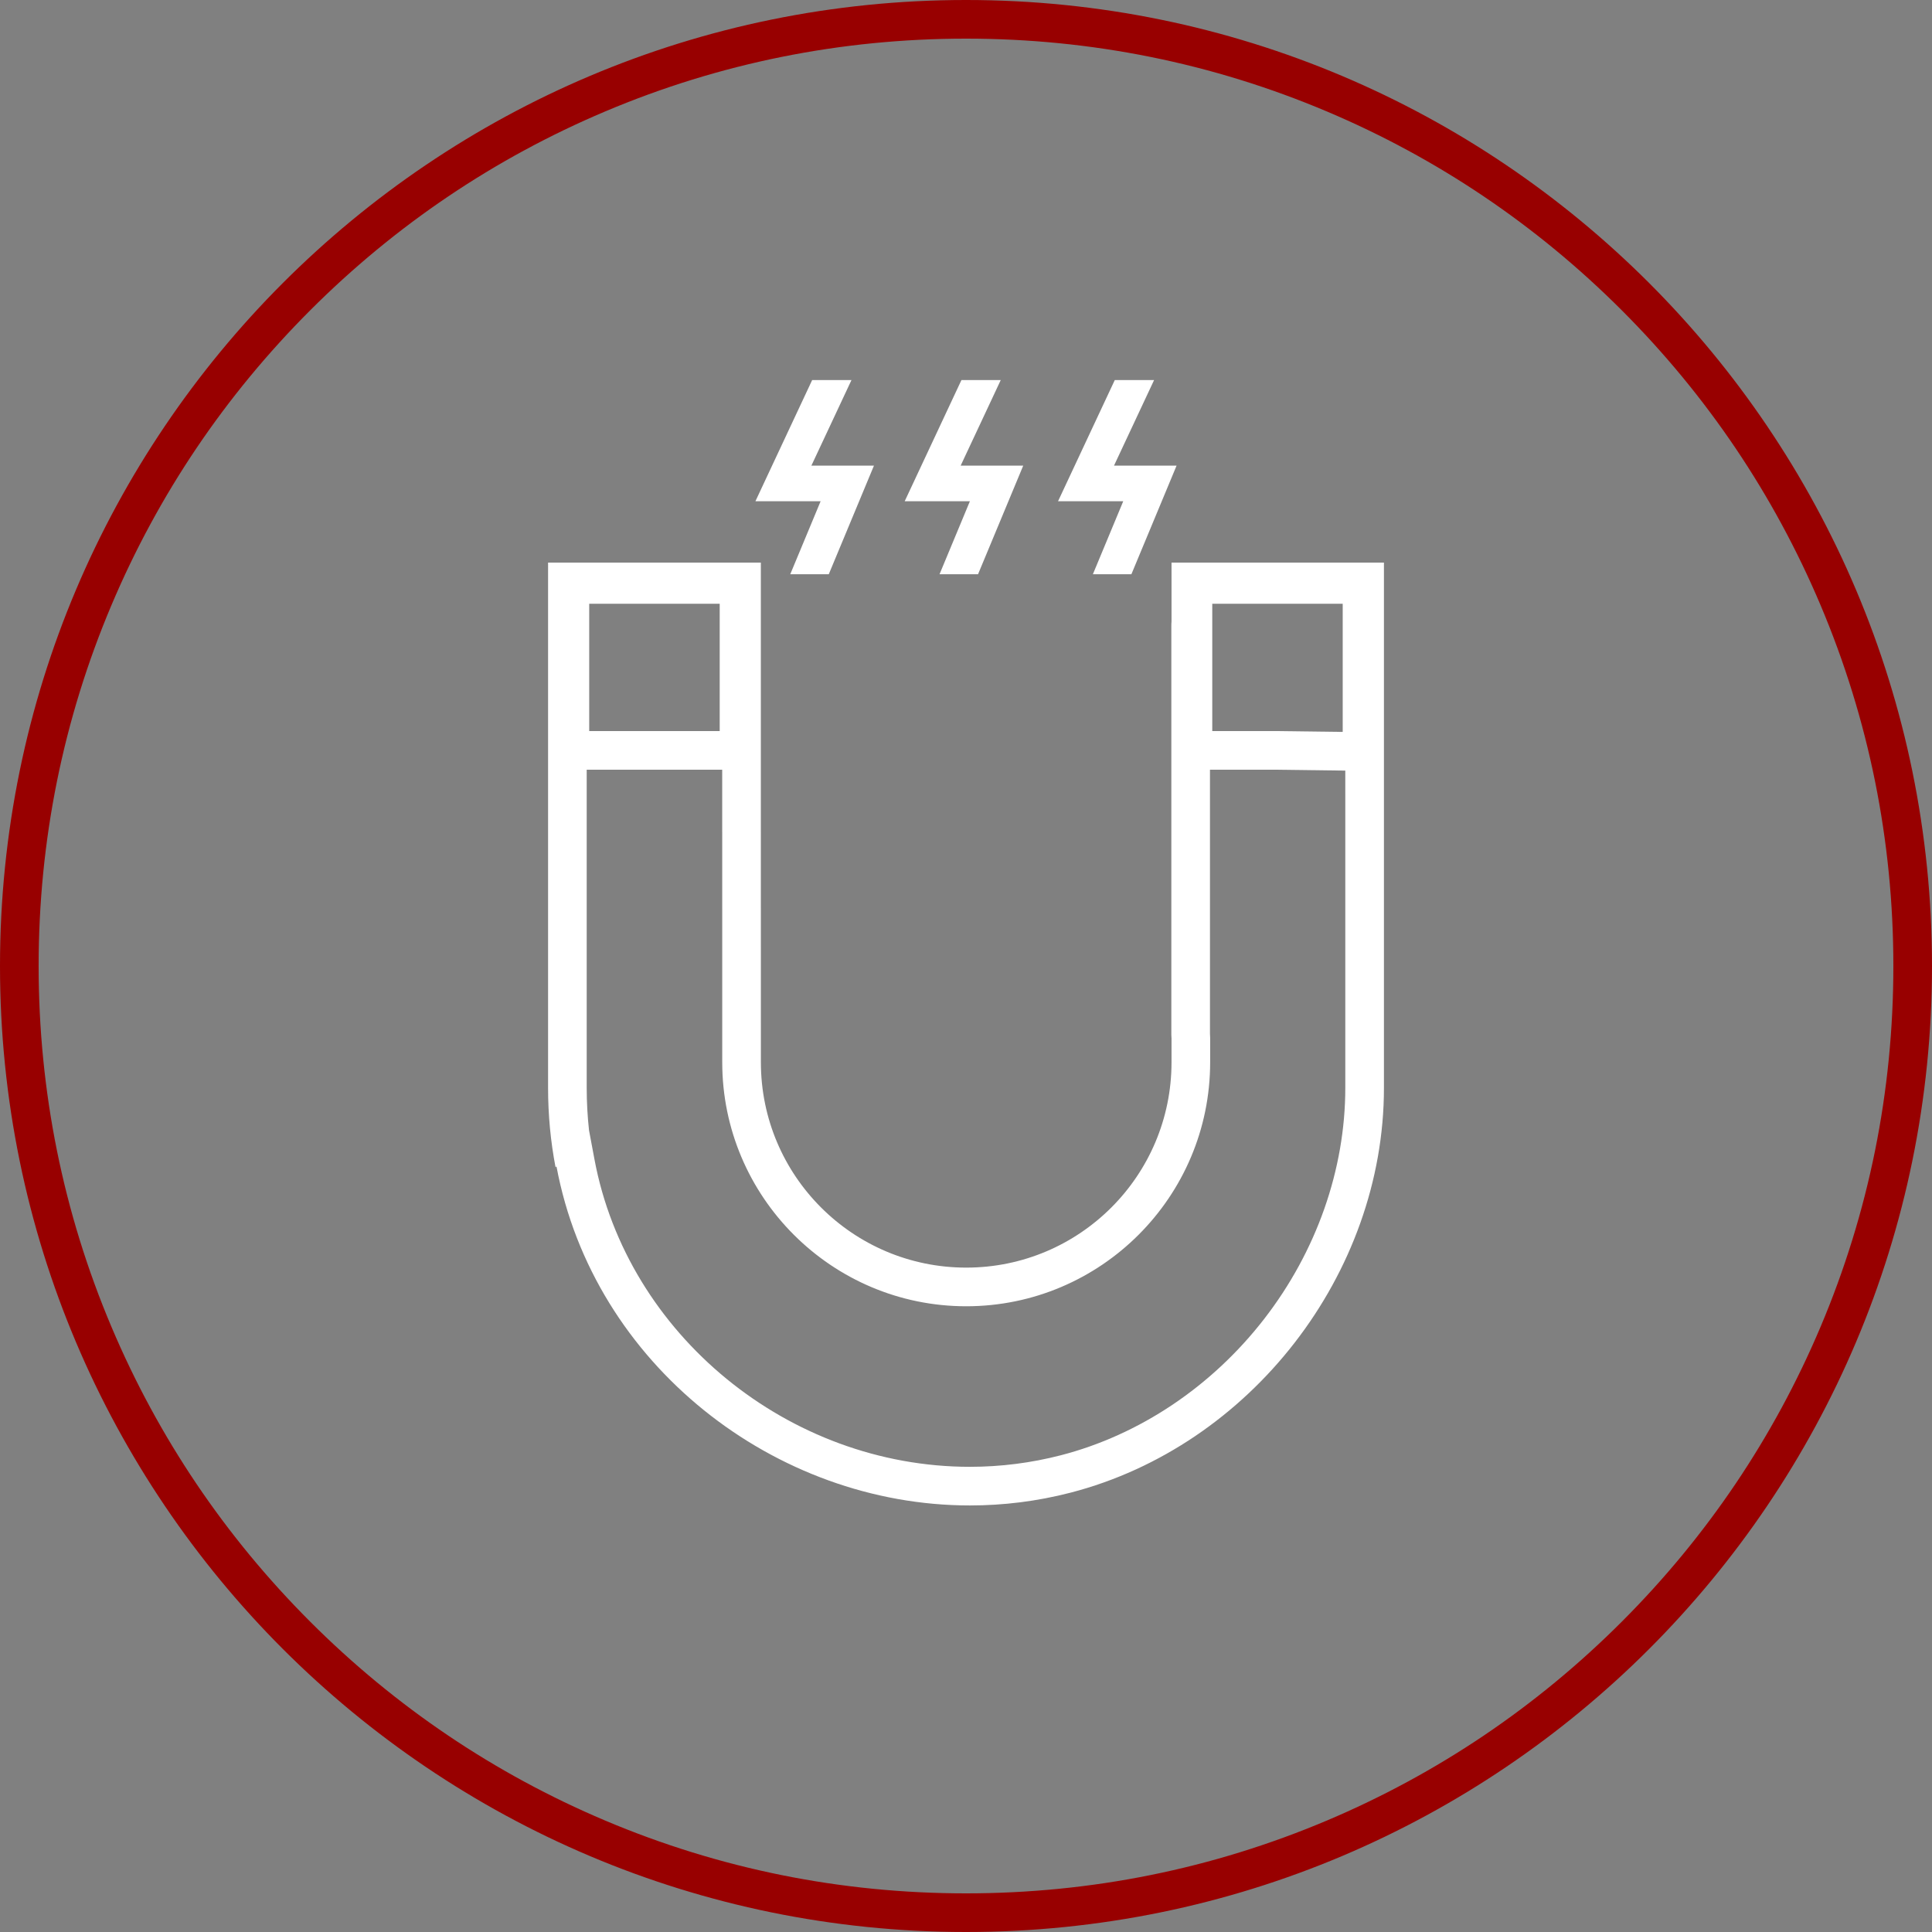 <?xml version="1.0" encoding="UTF-8"?>
<svg id="a" data-name="Layer 1" xmlns="http://www.w3.org/2000/svg" width="500" height="500" viewBox="0 0 500 500">
  <rect x="0" y="0" width="500" height="500" fill="#808080" stroke="none"/>
  <path d="M250,10c32.404,0,63.834,6.344,93.416,18.856,28.578,12.087,54.246,29.394,76.29,51.438,22.044,22.044,39.351,47.712,51.438,76.29,12.512,29.582,18.856,61.012,18.856,93.416s-6.344,63.834-18.856,93.416c-12.087,28.578-29.394,54.245-51.438,76.29-22.044,22.044-47.712,39.351-76.29,51.438-29.582,12.512-61.011,18.856-93.416,18.856s-63.834-6.344-93.416-18.856c-28.578-12.087-54.246-29.394-76.29-51.438-22.044-22.044-39.351-47.712-51.438-76.29-12.512-29.582-18.856-61.012-18.856-93.416s6.344-63.834,18.856-93.416c12.088-28.578,29.394-54.245,51.438-76.29,22.044-22.044,47.712-39.351,76.29-51.438,29.582-12.512,61.011-18.856,93.416-18.856M250,0C111.929,0,0,111.929,0,250s111.929,250,250,250,250-111.929,250-250S388.071,0,250,0h0Z" fill="#980000"/>
  <g>
    <path d="M303.188,145.6v15.239c-.035.38-.046.783-.046,1.174v105.812s.023.345.046.921v6.169c0,29.351-23.791,53.142-53.13,53.142s-53.142-23.791-53.142-53.142c0,0,0-69.509-.011-69.509v-59.806h-55.064v135.98c0,6.975.656,13.835,1.934,20.511.081-.08.161-.149.242-.219,9.598,51.316,56.569,87.738,107.003,87.738,8.626,0,17.353-1.065,26.012-3.304,46.615-12.051,81.13-56.631,81.13-104.726v-135.98h-54.972ZM313.731,156.258h33.759v33.161l-17.299-.219h-16.459v-32.942ZM152.487,156.258h33.771v32.942h-33.771v-32.942ZM348.16,205.406v76.174c0,21.059-7.454,42.28-20.99,59.756-13.539,17.48-32.235,30.013-52.642,35.288-7.663,1.981-15.573,2.986-23.509,2.986-46.912,0-88.688-34.21-97.173-79.576l-1.406-7.513c-.399-3.621-.6-7.28-.6-10.94v-82.38h35.064v16.206h.006c.004,14.785.005,42.646.005,59.509,0,34.817,28.325,63.142,63.142,63.142s63.13-28.325,63.13-63.142v-6.367l-.008-.197c-.013-.339-.027-.617-.038-.819v-68.332h16.984l17.238.218.796.01v5.978Z" fill="#fff"/>
    <polygon points="204.515 148.619 214.483 148.619 226.177 120.511 209.983 120.511 220.353 98.378 220.307 98.355 210.19 98.355 195.503 129.719 212.377 129.719 204.515 148.619" fill="#fff"/>
    <polygon points="282.834 148.619 292.801 148.619 304.495 120.511 288.301 120.511 298.671 98.378 298.625 98.355 288.508 98.355 273.821 129.719 290.695 129.719 282.834 148.619" fill="#fff"/>
    <polygon points="243.148 148.619 253.115 148.619 264.809 120.511 248.615 120.511 258.985 98.378 258.939 98.355 248.822 98.355 234.135 129.719 251.009 129.719 243.148 148.619" fill="#fff"/>
  </g>
</svg>